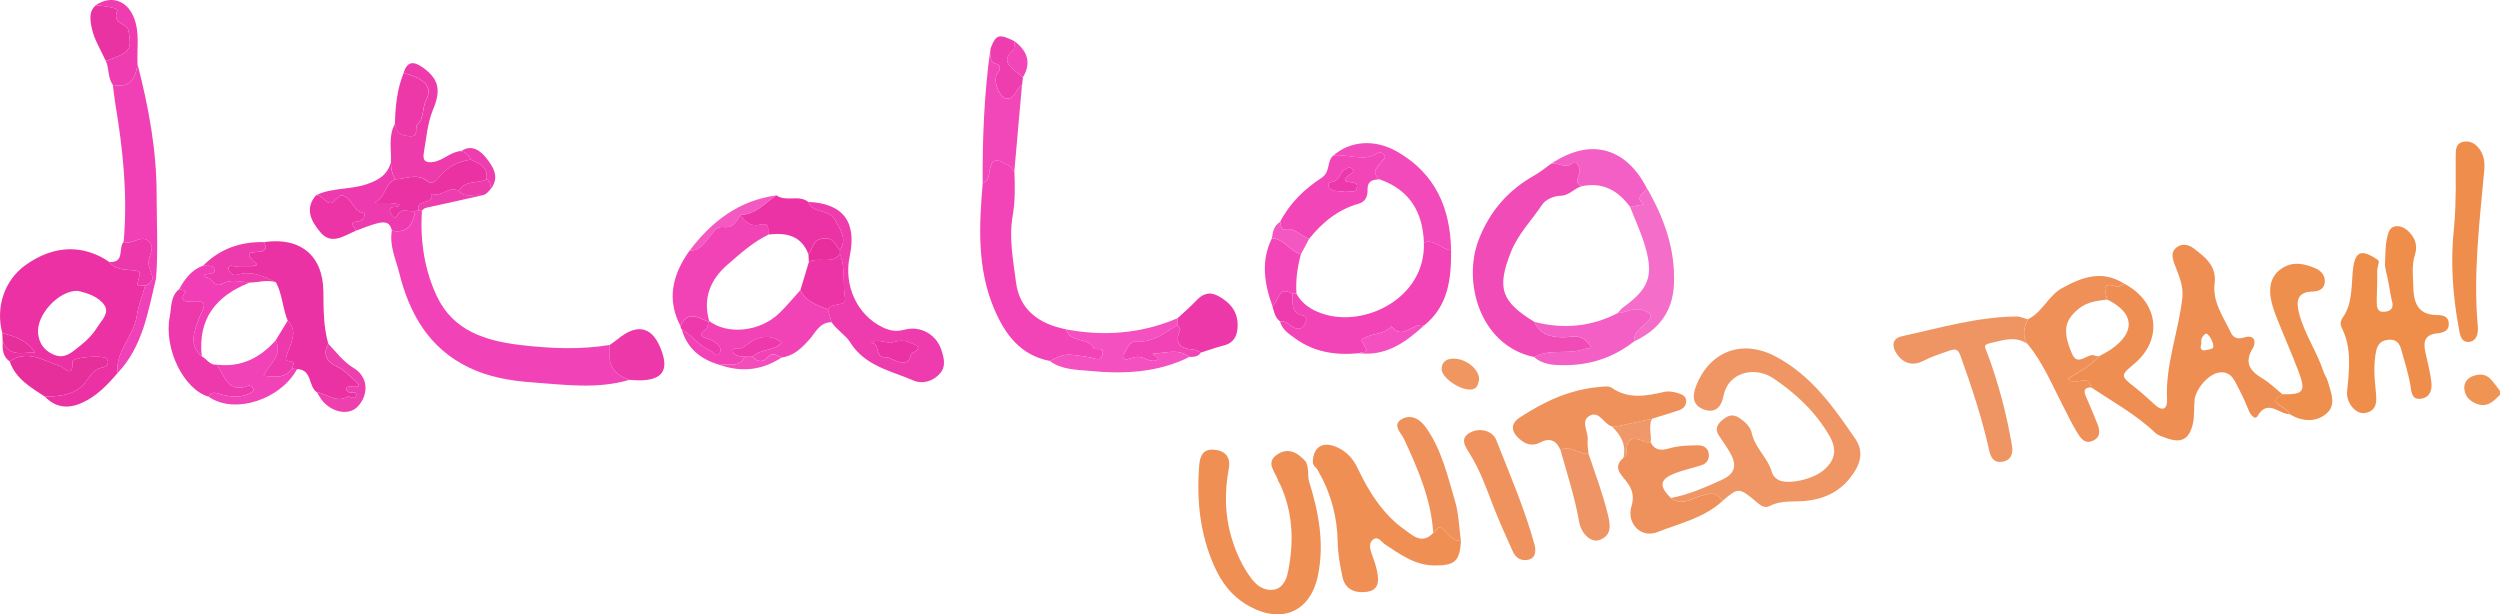 <?xml version="1.0" encoding="UTF-8"?>
<svg xmlns="http://www.w3.org/2000/svg" id="Ebene_2" viewBox="0 0 628.23 154.38">
  <defs>
    <style>.cls-2{fill:#ef915b}.cls-12{fill:#ef8f54}.cls-13{fill:#f450c0}.cls-15{fill:#ee3daf}.cls-17{fill:#ed39ab}.cls-19{fill:#f243b6}.cls-20{fill:#ed38aa}.cls-25{fill:#e72f9c}.cls-29{fill:#eb32a4}.cls-46{fill:#f35fc4}.cls-52{fill:#ed3bac}.cls-54{fill:#f245b8}</style>
  </defs>
  <g id="Fireworks_1">
    <g id="S5XMcc.tif">
      <path d="M628.23 99.2c-1.72 1.76-3.35 3.44-6.26 2.11-1.73-.79-2.57-2.01-2.71-3.68-.11-1.38.74-2.59 2.01-3.07 1.55-.59 3.25-.73 4.56.66.87.93 1.6 1.99 2.39 3v.99Z" style="fill:#f09454"></path>
      <path d="M575.39 104.08c-2.69.03-5.55-3.97-8.14.54-.54.94-1.64-.29-2.06-1.24-.8-1.81-1.49-3.67-2.45-5.39-1.14-2.06-1.86-4.86-5.14-4.37-2.66.4-5.9 4.18-6.13 6.97-.16 1.96 0 3.99-.42 5.89-.91 4.01-2.96 4.99-6.83 3.55-.91-.34-1.95-.63-2.62-1.27-4.82-4.58-10.61-7.76-16.09-11.4-.71-3.74-4.15-.01-5.81-2.18 2.85-1.73 5.68-3.29 7.85-5.69 1-.58 2.05-1.08 3-1.74 6.2-4.32 5.8-9.13-1.01-12.47-.5-2.09-1.71-4.68 2.5-3.21.44.15 1.16-.5 1.76-.78 8.63 4.52 9.83 14 2.54 20.11-3.57 2.99-3.54 3.04.29 6.06 1.69 1.33 3.28 2.78 4.86 4.24 2.01 1.85 3.19.97 3.07-1.26-.46-8.84 2.92-17.07 3.85-25.68.33-3.06-1.02-5.82-2.04-8.58-.58-1.59-.75-2.98.58-4.01 1.31-1.02 2.96-.76 4.2.17 2.92 2.2 5.92 4.49 5.37 8.8-.61 4.81 2.23 8.49 4.1 12.48.64 1.37 1.76 1.66 3.33 1.18 2.78-.85 3.03 1.27 2.14 2.74-2.24 3.72-.62 5.7 2.49 7.59 1.81 1.1 3.36 2.64 5.02 3.98-1.4.72-2.75 1.51-.59 2.87.94.59 1.92 1.04 2.38 2.13Zm-21.17-20.21c-1.52 1.2-.88 2.04-1.12 2.8-.33 1.06.23 1.53 1.21 1.33 1.75-.35 2.05-.35 1.81-1.59-.2-1.02-1.37-2.84-1.9-2.54Z" style="fill:#ef8e52"></path>
      <path d="M419.89 125.14c4.44-.82 8.52-2.64 12.6-4.47 3.53-1.58 4.15-3.66 2.2-7.02-.83-1.42-1.78-2.77-2.7-4.13-1.03-1.53-.61-2.73.7-3.87 1.37-1.2 2.7-1.79 4.43-.6 1.42.97 2.72 2.13 3.07 3.75.83 3.83 4.17 6.33 5.14 10.06.15.58.71 1.13 1.21 1.52 2.01 1.58 8.6.33 11.62-2.15 3.03-2.5 3.57-5.24 1.54-8.75-3.46-5.97-8.34-10.55-14.05-14.4-4.74-3.19-11.41-1.52-12.54 4.39-.6 3.12-2.38 4.52-5.22 3.32-2.36-1-2.75-2.99-1.71-5.71 3.38-8.83 11.62-11.93 19.98-7.52 9.02 4.76 14.57 12.69 20.07 20.73 2.51 3.66.9 7.06-1.44 9.96-2.8 3.48-6.7 5.25-11.2 5.64-2.95.26-6-.2-8.78 1.22-1.23.63-2.06.17-3.07-.68-4.77-4.05-4.81-4.01-8.95-.51-1.35-2.56-3.28-1.91-5.5-1.28-2.38.68-4.8 2.59-7.41.49Z" style="fill:#ef9664"></path>
      <path d="M599.34 66.2c.14-2.41.05-4.25.42-5.99.29-1.35.53-3.22 2.4-3.36 1.53-.12 2.81.86 3.77 2.06 1.23 1.53 1.52 3.3.92 5.14-.85 2.6-.46 5.25-.41 7.87.07 3.89.95 7.21 5.95 7.25 1.26 0 2.83.21 2.96 1.99.15 2.02-1.38 2.45-2.93 2.61-3.32.34-3.48 2.38-2.89 4.97.55 2.4 1.16 4.81 1.45 7.25.22 1.88-.25 3.8-2.51 4.19-2.49.42-2.49-1.8-2.74-3.28-.53-3.11-1.49-6.08-2.33-9.1-.47-1.7-1.35-2.54-3.16-2.42-1.74.12-2.74 1.06-3.1 2.69-.75 3.42-.47 6.84-.12 10.29.23 2.3.46 4.92-2.76 5.43-2.24.36-4.75-2.52-4.45-5.53.55-5.45 1.21-10.82-1.38-15.98-.38-.76-.27-1.68.22-2.38 2.56-3.61 2.19-7.84 2.6-11.89.49-4.88 2.06-5.59 6.26-2.71.52.36.11 1.03-.05 2.01-.22 1.3.05.37-.18 7.32-.06 1.78-.08 2.89.62 3.44.28.22.67.33 1.22.29 3.03-.24 1.94-2.68 1.88-3.04-.34-1.97-.6-2.96-.92-4.94-.17-1.1-.83-2.93-.75-4.18Z" style="fill:#ef8e4b"></path>
      <path class="cls-12" d="M328.95 120.96c2.43 7.78 3.93 15.65 2.21 23.8-1.91 9.02-9.14 12.06-17.24 7.57-4.31-2.39-6.94-5.86-8.85-10.21-3.55-8.06-4.39-16.44-3.72-25.14.21-2.7 1.15-4.2 3.79-3.97 2.7.24 4.19 1.82 3.65 4.74-1.1 5.93-1.02 11.79.76 17.61 1.12 3.66 2.68 7.08 5.01 10.14 1.4 1.83 3.29 3.02 5.51 2.69 2.18-.33 3.17-2.43 3.57-4.36 1.56-7.56 1.32-15.01-1.97-22.16-.14-.3-.4-.55-.48-.86-.6-2.17-3.31-4.44-.32-6.54 2.83-1.98 5.25-.54 7.27 1.74.89 1.76.41 3.63.81 4.95ZM367.12 135.92c-.27 5.1-1.49 6.18-6.55 6.18-4.97 0-8.68-2.77-12.54-5.31-.87-.58-1.67-2.08-2.87-1.29-1.24.82-.96 2.28-.49 3.59.5 1.39 1.02 2.79 1.33 4.23.5 2.36.72 4.94-2.49 5.4-2.8.4-5.44-.46-6.14-3.66-.63-2.88-1.15-5.83-1.21-8.76-.12-6.53-1.77-12.57-5.05-18.21-.3-.68-1.21-.85-1.21-2.17.21-3.72 2.59-5.12 6.15-3.5 2.31 1.05 3.94 2.78 5.06 5.13 2.85 5.99 6.32 11.61 11.85 15.55 2.1 1.5 4.47 3.83 7.22.78.84-.3 1.1-2.31 2.6-.76 1.21 1.25 2.26 2.87 4.36 2.8Z"></path>
      <path d="M509.52 86.46c-3.13-2.22-6.36-.88-9.54-.2-1.86.4-1.01 1.33-.57 2.52 2.79 7.55 4.86 15.3 6.19 23.24.33 1.98-.23 3.74-2.58 4.03-2.14.27-2.8-1.25-3.19-3.01-1.77-8.04-4.39-15.82-7.15-23.57-.67-1.89-1.38-1.83-2.82-1.34-2.19.74-4.38 1.44-6.46 2.52-2.73 1.42-5.19.73-6.87-1.9-1.21-1.88-.98-3.73 1.39-4.25 9.52-2.09 18.92-4.86 28.78-4.97.95-.01 1.91.45 2.86.69-1.24 2.83-1.25 4.39-.05 6.23Z" style="fill:#ef9564"></path>
      <path d="M509.52 86.46c-1.2-1.84-1.18-3.4.05-6.23 3.68-1.71 5.08-5.87 8.59-7.82 5.08-2.82 10.13-4.63 15.63-1.13-.59.28-1.32.94-1.76.78-4.22-1.47-3 1.12-2.5 3.21-2.46.33-4.94.54-7 2.18-3.77 2.99-4.28 5.7-1.88 11.38 1.54 3.65 4.01-.48 5.91.59.26.14.65.04.98.05-2.17 2.4-5 3.96-7.85 5.69 1.65 2.17 5.1-1.56 5.81 2.18-1.65 0-1.98.78-1.36 2.2.98 2.25 1.93 4.51 2.85 6.78.65 1.6 1.04 3.31-.84 4.32-2.25 1.21-3.35-.6-4.27-2.11-1.28-2.1-2.32-4.34-3.46-6.52-2.75-5.31-5.03-10.88-8.9-15.56Z" style="fill:#ef9059"></path>
      <path class="cls-2" d="M392.11 113.04c-1.03-2.36-2.63-3.12-5.04-1.86-2.04 1.06-3.76.5-5.39-1.01-2.08-1.93-2.02-3.77.26-5.27 6.12-4.03 12.66-7.07 20.11-7.67.98-.08 2.23-.29 2.92.19 4.26 2.99 8.71 2.07 13.26 1.06 1.07-.24 2.33-.04 3.4.3.86.28 2.02.67 2.09 1.86.07 1.31-.75 2.12-1.97 2.52-2.2.71-4.41 1.39-6.61 2.08-3.06.67-6.12 1.34-9.18 1.99-.3.06-.65-.07-.97-.11-2.07-.61-3.22-4.27-5.8-2.46-1.94 1.37 0 3.93-.22 5.96-.13 1.12.13 2.28.21 3.42-2.43.21-4.48-2.27-7.07-.99Z"></path>
      <path d="M419.89 125.14c2.6 2.1 5.03.19 7.41-.49 2.21-.64 4.15-1.28 5.5 1.28-4.61 4.25-10.72 5.56-16.28 7.77-4.2 1.67-7.83-2.24-6.55-6.45.76-2.5.26-4.34-1.31-6.33-1.31-1.67-3.48-3.54-.73-5.84.29-.37.84-.75.82-1.1-.21-3.74 1.41-4.49 4.61-2.95.4.19.95.06 1.43.08.98 2.11 2.7 2.15 4.6 1.59 2.41-.72 4.9-.78 7.37-.8 1.25 0 2.35.63 2.6 1.88.27 1.39-.27 2.63-1.77 3.12-2.36.76-4.82 1.25-7.09 2.2-3.45 1.44-3.56 3.15-.62 6.06Z" style="fill:#ef915c"></path>
      <path d="M575.39 104.08c-.46-1.09-1.45-1.54-2.38-2.13-2.16-1.36-.81-2.15.59-2.87 5.27.08 5.89-.7 4.04-5.64-1.62-4.32-3.52-8.54-5.21-12.83-.72-1.83-1.47-3.71-1.8-5.63-.48-2.89.01-5.66 2.69-7.48 2.8-1.9 5.7-1.29 8.54-.07 1.48.63 2.47 1.88 2.35 3.46-.14 1.75-1.45 2.33-3.19 2.38-3.98.12-4.01 2.72-3.25 5.58 1.36 5.13 4.47 9.55 6.12 14.57.26.78.79 1.47 1.01 2.25.78 2.81 2.37 6.05-.31 8.29-2.68 2.24-6.12 1.99-9.23.11Z" style="fill:#ef8f4d"></path>
      <path d="M617.1 46.95c0-2.64.01-5.28 0-7.93 0-1.38.09-2.86 1.58-3.31 1.47-.44 2.93.03 4.03 1.29 1.52 1.75 1.76 3.69 1.55 5.98-1.19 12.96-2.78 25.91-1.61 38.97.16 1.78-.24 3.69-2.09 3.95-2.22.31-2.44-2.06-2.7-3.51-1.53-8.3-2.11-16.69-1.2-25.09.37-3.46.4-6.91.46-10.37Z" style="fill:#ef8e4c"></path>
      <path d="M385.72 137.28c.33 2.01-.33 3.02-1.53 3.34-1.81.47-3.27-.32-4.03-2.03-1.68-3.77-3.41-7.52-4.9-11.37-1.72-4.47-3.3-8.99-5.85-13.08-1.16-1.86-2.74-3.96.04-5.45 2.46-1.33 5.65-.39 6.52 1.82 3.56 9.03 7.42 17.98 9.75 26.78Z" style="fill:#ef925e"></path>
      <path class="cls-2" d="M367.12 135.92c-2.1.07-3.15-1.55-4.36-2.8-1.5-1.55-1.76.46-2.6.76-.53-8.39-3.82-15.94-7.28-23.43-.76-1.64-3.09-3.63-.73-5.06 2.28-1.38 4.59-.26 6.3 2.2 3.87 5.56 5.31 12.01 7.18 18.29.96 3.21 1.02 6.69 1.48 10.05Z"></path>
      <path d="M392.11 113.04c2.58-1.28 4.64 1.21 7.07.99 1.74 5.12 3.64 10.18 4.91 15.45.63 2.61.9 5.05-2.1 6.2-2.12.82-4.64-1.5-5.18-4.6-1.07-6.15-3.02-12.06-4.69-18.05Z" style="fill:#ef9565"></path>
      <path d="M371.69 95.36c-.27 1.18-.4 2.52-2.27 2.54-2.76.04-7.21-3.08-7.15-5.19.05-1.84 1.27-2.58 2.98-2.59 3.15-.02 6.45 2.62 6.44 5.23Z" style="fill:#f09761"></path>
      <path d="M414.8 111.11c-.48-.02-1.03.11-1.43-.08-3.2-1.54-4.82-.8-4.61 2.95.02.35-.53.73-.82 1.1.81-3.31-.66-5.79-2.95-7.97.32.04.67.18.97.11 3.06-.64 6.12-1.32 9.18-1.99-.99 1.91-.04 3.93-.35 5.88Z" style="fill:#f09869"></path>
    </g>
    <g id="_x33_jzsW7.tif">
      <path d="M29.54 93.75c-2.55 2.98-5.22 5.79-8.92 7.47-3.54 1.6-6.64 1.22-9.38-1.57 4.03-.03 7.98-.4 10.57-4.02 1.06-1.49 1.92-2.94 3.98-3.3.88-.15 1.86-1.02 1.04-2.18-.73-1.03-8.59-.38-8.58.67.05 4.43-1.81 1.63-3.35 1.11-4.04-1.35-8-4.17-12.46-1.12C.59 89.54.61 87.63.67 85.71c1.56 4.12 4.93 2.8 8.13 2.88-2.1-3.14-5.11-4.1-8.22-4.88-1.75-6.57.57-13.34 5.87-17.12 7.01-5.01 14.43-5.27 21.05-.74 1.5 1.93 3.65 1.87 5.82 2.07 2.23.2 2.01.33 1.3 3.04-.43 1.65 1.28.43 1.86.86-.73 2.5-1.74 5.04-2.09 7.5-.74 5.18-5.48 8.91-4.84 14.43ZM19.45 73.08c-4.66-.07-10.29 5.94-9.88 10.64.22 2.46 1.42 4.26 3.79 5.35 2.19 1.01 3.78.19 5.44-1.11 2.1-1.63 4.13-3.29 5.55-5.58 1.11-1.79 3.24-3.72 1.89-5.69-1.44-2.09-4.17-3.06-6.8-3.61Z" style="fill:#eb31a3"></path>
      <path d="M106.02 52.97c-.46 7.48.6 14.83 3.79 21.53 4.11 8.66 12.21 11.19 21.21 12.23 7.44.86 14.79 1.18 22.18-.04-.42 5.12.67 7.05 4.96 8.77-8.12 2.39-16.35 1.21-24.54.62-5.47-.4-10.84-1.34-15.82-3.74-10.05-4.85-14.93-13.56-17.48-23.78-.86-3.45-2.52-6.85-1.85-10.59 4.06.8 5.31-1.68 5.86-4.96.32 0 .64-.02.96-.05l.75.03Z" style="fill:#f242b7"></path>
      <path d="M385.49 89.72c-13.64-2.92-17.96-18.83-13.94-29.38 2.75-7.22 7.45-12.59 14.17-16.35 1.43-.8 2.69-1.88 4.03-2.83 1.77-.59 3.54 1.57 5.51-.27.71-.66 1.56.55 1.71 2.01.13 1.24-1.84 3.01.61 3.86-1.93.48-3.19 2.37-5.35 2.43-1.9.05-3.87.98-4.74 2.29-2.63 3.94-6.05 7.37-7.83 11.9-3.55 9.03-2.46 12.41 5.96 17.53 1.39 3.18 4.04 3.83 7.22 3.85 1.89 0 4-.8 5.65.88.45.46 1.2 1.02 1.16 1.49-.06.73-1.03.38-1.57.58-4.06 1.49-8.64-.19-12.58 2.03Z" style="fill:#f14bb7"></path>
      <path d="M254.9 43.07c.17 3.75.22 7.49-.43 11.23-.97 5.56.14 11.09.83 16.55.89 7.1 5.89 10.59 12.63 11.92.9 3.55 5.45 1.79 6.89 4.69.38.76 2.76-.59 2.23 1.57-.5 2.01-1.91.98-3.17.77-6.32-1.02-6.32-.98-10.06.91-7.48-1.44-11.35-6.82-14.03-13.18-4.28-10.15-3.77-20.81-2.84-31.47.94-.41 1.41-.95 1.57-2.14.54-4.1 1.48-4.47 5.06-2.26.53.33.89.93 1.33 1.4Z" style="fill:#f244b6"></path>
      <path class="cls-29" d="M66.37 60.84c9.12-1.32 14.79 3.37 14.89 12.38.05 4.44 0 8.88 1.25 13.2-1.64 2.75-.14 4.71 2.11 5.69 1.79.77 2.86 2.07 4.19 3.22 1.42 1.22 2.26 2.11-.67 1.81-.76-.08-1.81.32-.63 1.34.58.49 2.34-.53 1.93 1.12-.24.95-1.63-.17-2.15.12-2.93 1.6-5.14-.82-7.69-1.17-2.19-1.48-1.11-5.73-4.97-5.79-.42-.05-.83-.1-1.25-.14.12-.58.76-1.55.1-1.68-1.82-.38-1.95-.17-1.18-2.42.71-2.08 2.7-5.36 0-7.94-1.29-3.12-1.34-6.61-2.95-9.63-2.99-1.52-6.1-2.95-9.5-1.95-1.8.53-2.41-1.01-2.43-1.51-.05-1.15 1.23-.51 1.91-.57 1.3-.11 2.63 0 3.94-.05.5-.02 1.77-.12 1.01-.77-4.02-3.45.22-2.47 1.55-2.93 1.52-.53.83-1.43.54-2.31Z"></path>
      <path d="M341.52 88.76c-5.75.55-11.2-.19-16.01-3.69-1.6-1.17-3.31-2.2-3.85-4.3 1.71-.27 2.6 1.32 3.99 1.75 1.17.36 1.85-.3 2.33-1.29.42-.87.44-1.74-.6-1.97-3.3-.73-2.37-3.35-2.6-5.46h1c1.43 2.57 3.61 4 6.41 4.98 10.59 3.72 26.16-3.85 25.62-17.86 2.73-.9 4.43 1.75 6.83 1.98.06 7.12-.65 13.96-6.78 18.89-2.76-.97-5.4 3.99-8.21.16-1.56 1.99-4.1 1.78-6.14 2.66-1.79.78-1.63.6-.4 2.68.9 1.53-.92 1.1-1.59 1.47Z" style="fill:#f243b7"></path>
      <path d="M31.07 60.78c1.04-11.64-.15-23.14-2.08-34.61-.27-1.61-.42-3.23-.63-4.85 4.32.92 5.71-1.61 6.2-5.19 2.79 10.77 4.8 21.59 4.8 32.83 0 6.95.4 13.91-.13 20.87h-.79c-.43-1.03-.78-2.07-1.05-3.17-.5-2.05 1.85-4.14.09-5.93-1.98-2.01-4.25 1-6.42.05Z" style="fill:#f140b6"></path>
      <path d="M203.1 50.74c8.75.38 12.26 4.98 10.42 13.66-1.56 7.36 1.89 14.75 8.21 17.82 1.84.89 3.46 1.2 5.62.62 3.95-1.06 7.85 1.22 9.12 4.85.71 2.03 1.34 4.3-.22 6.11-1.74 2.01-4.4 2.82-6.78 1.79-5.72-2.48-12.17-3.59-15.96-9.76-.91-1.48-3.26-2.97-4.54-4.86l-.93-3.22c.91-1.86 4.7-.58 4.3-2.81-.65-3.69.21-7.53-1.29-11.07v-.98c1.84-2.9.25-4.86-1.18-7.51-1.66-3.08-5.68-1.58-6.77-4.65Zm20.66 35.42c-.33-.06-.8-.17-1.28-.23-1.19-.15-2.41-.67-3.52.26 2.33.02.73 3.77 3.48 3.57.89-.06 1.83.6 2.74.96q3.29 1.3 3.75-1.72c.02-.11.23-.21.37-.28 3.05-1.56.46-2.07-.58-2.59-1.54-.77-3.2-.5-4.96.04Z" style="fill:#ee3bad"></path>
      <path class="cls-19" d="m208.06 77.76.93 3.22c-2.96-.07-3.97 2.49-5.49 4.2-1.97 2.22-3.96 4.24-7.08 4.65-1.15-.38-2.16-1.56-3.5-.06-1.14 1.28-2.58 1.29-3.81-.12 2-2.04 5.34-1.35 7.36-3.54-3.7-2.79-6.78-1.08-9.73 1.21-.83.64-2.65-.33-2.55 1.08.06.83 1.74 1.24 2.93 1.26-1.32 2.89-4.03 1.64-6.19 2.05-4.78-1.35-8.24-4.08-9.64-9 2.64 1.53 4.36 4.29 7.33 5.42.76.29 1.29 1.92 2.23.54.6-.88-.07-1.89-.94-2.51-.54-.37-1.12-.74-1.74-.92-1.78-.53-2.94-1.05-.66-2.63.4-.27.35-1.19.5-1.81l.19-.14c4.64 3.53 12.77 2.74 17.65-1.98 1.86-1.8 3.51-3.83 5.26-5.75 1.43 2.86 4.23 3.78 6.94 4.83Z"></path>
      <path class="cls-19" d="M171.02 81.97c-3.63-6.87-1.94-13.11 2.3-19.05 2.59.19 3.64-1.86 4.98-3.43.97-1.13 1.86-2.69 3.47-2.45 2.66.4 3.19-1.66 4.36-3.07 1.03 1.9 2.7 3 4.77 2.49 2.75-.68 2.02 1.19 2.21 2.48-3.9 1.9-7.1 4.8-10.31 7.58-4.26 3.69-6.24 8.41-4.59 14.13l-.19.14c-2.55-.92-5.3-2.98-7 1.16Z"></path>
      <path class="cls-54" d="M321.68 55.75c2.43-4.69 6.12-8.26 10.48-11.1 2.14-1.4 1.24-3.98 2.78-5.48 3.68-.71 7.53 1.63 11.14-.63.6-.38 1.3-.22 1.75.36.56.72-.15 1.02-.5 1.53-.97 1.41-3.1 2.76-.6 4.64-1.78.03-3.16.37-3.08 2.68.05 1.5-.48 2.95-2.2 3.43-5.23 1.46-9.16 4.71-12.48 8.83-2.11-.7-3.59-2.9-6.27-2.38-.77.15-.85-1.14-1.02-1.89Zm15.79-7.64c1.25-.43 3.06.75 3.49-.88.39-1.48-1.1-1.31-2.24-1.54-1.26-.26-.61-1.06.12-1.63.52-.41 1.85-.68.92-1.65-.59-.63-1.5-.09-2.15.46-1.04.89-1.09 2.57-3 2.88-1.45.24-.77 1.57.11 1.99.83.39 1.9.28 2.75.37Z"></path>
      <path d="M346.73 45.08c-2.5-1.88-.38-3.23.6-4.64.35-.51 1.06-.82.5-1.53-.45-.58-1.15-.74-1.75-.36-3.61 2.27-7.46-.08-11.14.63 4.35-3.85 10.59-4.32 16.34-.97 9.47 5.51 13.19 14.18 13.37 24.7-2.4-.23-4.1-2.87-6.83-1.98-.3-7.62-3.56-13.2-11.09-15.84Z" style="fill:#f34abb"></path>
      <path d="M413.65 46.91c4.41 7.59 7.4 15.56 7 24.52-.3 6.93-3.88 11.51-10.03 14.37-.13-2.34 1.77-3.4 3.15-4.69 2.16-2.01.66-2.57-1.05-3.18-2.2-.77-4.13.67-6.23.77.44-.48.82-1.05 1.34-1.42 6.45-4.63 7.76-7.85 5.61-15.28-.99-3.42-2.52-6.68-3.81-10.01 1.18-.29 3.63-.56 3.38-.75-2.79-2.07 1.27-2.86.65-4.34Z" style="fill:#f46ec9"></path>
      <path class="cls-46" d="M406.49 78.7c2.1-.1 4.03-1.54 6.23-.77 1.71.6 3.2 1.17 1.05 3.18-1.38 1.28-3.28 2.35-3.15 4.69-5.79 4.55-12.4 6.36-19.71 5.9-2.03-.13-3.86-.63-5.42-1.97 3.94-2.22 8.52-.54 12.58-2.03.54-.2 1.51.15 1.57-.58.04-.46-.71-1.02-1.16-1.49-1.65-1.68-3.76-.87-5.65-.88-3.18-.01-5.83-.67-7.22-3.85 7.23 1.84 14.21 1.25 20.88-2.21Z"></path>
      <path class="cls-13" d="M263.82 90.71c3.74-1.89 3.74-1.93 10.06-.91 1.27.2 2.68 1.24 3.17-.77.53-2.16-1.85-.8-2.23-1.57-1.44-2.9-5.99-1.14-6.89-4.69 9.6 1.81 18.94 1.05 27.97-2.8-.01.58-.03 1.17-.04 1.75-3.22 1.84-6.06 4.42-10.26 4.09-1.89-.15-2.37 2.04-3.28 3.32-.37.52.03 1.35.94 1.16 1.12-.24 2.16-.82 3.36-.54 1.27.29 2.47 1.24 3.81.83 2.27-.69-2.36-1.64-.12-1.75 2.81-.13 5.92-1.27 8.55.87-7.96 3.99-16.5 4.33-25.09 3.5-3.35-.32-7-.28-9.96-2.49Z"></path>
      <path class="cls-17" d="M52.38 99.67c-6.13-1.79-11.32-11.97-9.71-20.21.45-2.3.15-5.05 2.37-6.81.59.15 1.79.37 1.57.68-1.59 2.23-.26 2.57 1.53 2.42 4.83-.39 2.84 1.63 1.92 4.15-1.14 3.11-2.8 6.67.63 9.65 1.29.61 1.98 2.28 3.73 2.08 2.05 2.73 2.81 7.41 8.11 5.24.24-.1.91.39 1.12.76.3.51-.18.85-.62 1.09-2.33 1.24-4.79 1.08-7.2.46-1.3-.33-2.49-1.07-3.45.49Z"></path>
      <path class="cls-52" d="M101.43 18.32c.87-2.94 2.51-3 4.79-1.38 4.01 2.86 4.67 5.64 2.64 10.5-1.47 3.51-1.72 7.32-2.37 11.03-.35 1.98.55 2.58 2.59 2.2 2.49-.47 4.25-2.61 6.85-2.71 1.1.38 1.93 1.05 2.36 2.15-3.04.44-5.62 1.69-7.64 4.07-.81.95-1.87 2.41-3.28 1.31-2.67-2.08-5.35-.52-8.03-.43-.78-1.32-1.12-2.74-1.1-4.26.16-3.27-.72-6.65 1.04-9.75.15 2.21 1.39 2.98 3.56 3.17 2.74.24 1.18-2.1 2.04-2.9 1.78-1.65 1.18-4.11 2.21-6.15 1.72-3.38-.22-5.29-5.63-6.86Z"></path>
      <path d="M193.1 58.95c-.19-1.29.54-3.16-2.21-2.48-2.07.52-3.74-.59-4.77-2.49 3.86-.07 6.13-3.01 8.98-4.9 2.42 1.74 5.61-.22 8 1.65 1.09 3.07 5.11 1.57 6.77 4.65 1.43 2.65 3.02 4.61 1.18 7.51-1.22-1.18-1.38-3.26-4.17-2.97-2.88.3-2.51 2.66-3.73 3.96-1.81-4.73-5.61-5.48-10.05-4.94Z" style="fill:#eb33a5"></path>
      <path d="M254.9 43.07c-.44-.47-.8-1.07-1.33-1.4-3.57-2.21-4.51-1.84-5.06 2.26-.16 1.19-.63 1.73-1.57 2.14-.08-11.32.38-22.61 1.95-33.84.48 1.31-.93 3.37 1.69 3.89.43.09 1.21 1.02.12 2.26-1.45 1.65.53 6.45 2.39 6.42 2.14-.03 2.18-2.63 3.73-3.49-.64 7.26-1.29 14.51-1.93 21.77Z" style="fill:#f247b8"></path>
      <path class="cls-46" d="M413.65 46.91c.62 1.48-3.43 2.27-.65 4.34.26.19-2.2.46-3.38.75-2.98-4.1-6.8-6.28-12.04-5.23-2.45-.86-.47-2.62-.61-3.86-.15-1.46-1-2.67-1.71-2.01-1.97 1.84-3.75-.32-5.51.27 10.4-6.95 18.92-3.56 23.9 5.75Z"></path>
      <path class="cls-20" d="M295.86 81.72c.01-.58.03-1.17.04-1.75 1.55-1.45 3.19-2.81 4.64-4.36 1.65-1.77 3.31-2.46 5.64-1.2 2.97 1.62 4.85 3.87 4.83 7.33-.01 2.48-.82 4.44-3.6 5.11-1.91.46-3.76 1.16-5.63 1.76-.6-.27-1.18-.72-1.8-.76-3.35-.22-4.96-1.49-3.4-5 .1-.23-.46-.74-.71-1.13Z"></path>
      <path class="cls-25" d="M2.44 90.81c4.46-3.05 8.42-.22 12.46 1.12 1.54.51 3.39 3.32 3.35-1.11-.01-1.06 7.86-1.7 8.58-.67.82 1.16-.16 2.03-1.04 2.18-2.06.36-2.91 1.8-3.98 3.3-2.58 3.62-6.53 3.99-10.57 4.02-3.56-2.33-7.3-4.48-8.81-8.83Z"></path>
      <path d="M52.38 99.67c.96-1.56 2.16-.83 3.45-.49 2.42.62 4.88.78 7.2-.46.44-.23.91-.58.62-1.09-.21-.36-.88-.86-1.12-.76-5.3 2.17-6.07-2.51-8.11-5.24 6.13.76 10.93-1.67 14.88-6.13 1.87 3.92-1.7 6.01-3.06 8.92 2.65.33 5.28.77 7.16-1.82.42.05.83.1 1.25.14-4.08 7.61-15.72 11.54-22.26 6.92Z" style="fill:#f142b7"></path>
      <path d="M158.15 95.46c-4.29-1.72-5.38-3.65-4.96-8.77.66-.47 1.36-.9 1.98-1.42 5.15-4.3 9.08-3.15 11.23 3.32 1.48 4.45-.02 6.65-4.81 6.97-1.14.08-2.29-.06-3.43-.1Z" style="fill:#ed38a9"></path>
      <path d="M98.22 40.8c-.02 1.52.32 2.95 1.1 4.26-2.53 1.08-2.3 4.12-5.09 5.95 1.96 0 2.93-.04 3.89.01.77.04 1.53.2 2.3.3-.34 1.09-1.43.43-2.05.86-.79.55-.26 1.16 0 1.68.29.58 1.01 1.27 1.39.4 1.06-2.45 3.08-.76 4.56-1.27-.55 3.28-1.8 5.76-5.86 4.96-.51-2.6-2.39-2.18-4.12-1.71-1.69.46-3.31 1.17-4.97 1.77.18-.78-2.1-2.07.31-2.31 1.59-.16 1.88-.93 1.96-2.17-2.84-.14-2.97-3.53-5.27-4.31-.43-.15-.82-.15-1.24.25-1.86 1.8-2.05 1.92-3.26 1.03-.78-.57-1.3-1.48-2.43-1.45 3.99-1.93 8.52-1.34 12.69-2.75 3.07-1.04 5.23-2.38 6.09-5.5Z" style="fill:#ee3aaf"></path>
      <path d="M50.69 89.56c-3.43-2.99-1.78-6.55-.63-9.65.93-2.52 2.91-4.55-1.92-4.15-1.79.15-3.12-.19-1.53-2.42.22-.31-.98-.53-1.57-.68 1.4-2.58 3.1-4.87 6.03-5.91.94.16 2.33-.21 2.71.66.63 1.46-.84 1.27-1.69 1.46-.78.18-1.41.72-.14.82 1.54.12 1.71 2.91 4.11 1.53 1.91-1.1 4.45-.4 6.71-.21-8.5 3.31-13.1 9.12-12.07 18.54Z" style="fill:#f13eb6"></path>
      <path class="cls-54" d="M325.78 73.8h-1c-3.67-2.15-3.36 2.06-5.04 3.1-2.04-5.68-2.94-11.36-.1-17.06 3.03.28 4.54 3.25 7.26 4.08-.88 3.24-1.35 6.52-1.11 9.89Z"></path>
      <path d="M79.44 49.05c1.13-.03 1.65.88 2.43 1.45 1.21.89 1.4.77 3.26-1.03.41-.4.81-.39 1.24-.25 2.29.78 2.43 4.17 5.27 4.31-.08 1.23-.37 2-1.96 2.17-2.41.25-.12 1.53-.31 2.31-2.95 1.21-6.09 3.71-8.91.3-2.2-2.66-4.02-5.83-1.02-9.27Z" style="fill:#ec34a6"></path>
      <path d="M26.59 15.31c-1.37-2.97-3.16-5.71-3.7-9.08-.31-1.96-.35-3.55 1.19-4.93 1.97.19 5.66.69 5.41 1.31-1.22 2.98 1.29 3.11 2.45 4.33.39.41.43 1.2.52 1.83.56 3.83-.07 4.52-5.87 6.54Z" style="fill:#ea33a2"></path>
      <path class="cls-20" d="M101.43 18.32c5.41 1.56 7.35 3.47 5.63 6.86-1.03 2.04-.44 4.5-2.21 6.15-.86.8.71 3.14-2.04 2.9-2.17-.19-3.41-.96-3.56-3.17.09-4.35.53-8.64 2.18-12.73Z"></path>
      <path d="M62.76 71.01c-2.26-.18-4.8-.89-6.71.21-2.4 1.38-2.57-1.41-4.11-1.53-1.26-.1-.63-.65.14-.82.85-.2 2.33 0 1.69-1.46-.38-.87-1.77-.5-2.71-.66 4.21-4.25 9.38-6.04 15.31-5.91.29.87.98 1.78-.54 2.31-1.32.46-5.57-.52-1.55 2.93.76.65-.51.75-1.01.77-1.31.05-2.64-.07-3.94.05-.69.06-1.96-.58-1.91.57.02.51.63 2.04 2.43 1.51 3.4-.99 6.51.43 9.5 1.95-2.21-.7-4.4.02-6.6.08Z" style="fill:#ed3aac"></path>
      <path d="M26.59 15.31c5.8-2.02 6.42-2.71 5.87-6.54-.09-.63-.13-1.42-.52-1.83-1.15-1.22-3.66-1.35-2.45-4.33.25-.61-3.44-1.12-5.41-1.31 3.78-2.57 7.86-1.25 9.59 3.18 1.48 3.78.7 7.75.89 11.65-.5 3.58-1.88 6.11-6.2 5.19-1.33-1.79-.87-4.1-1.78-6.01Z" style="fill:#ef3cb0"></path>
      <path d="M256.83 21.3c-1.55.86-1.6 3.46-3.73 3.49-1.85.03-3.84-4.78-2.39-6.42 1.09-1.24.31-2.17-.12-2.26-2.62-.53-1.21-2.59-1.69-3.89 1.39-3.6 2.09-3.81 6.06-1.85-.12.77.06 1.89-.4 2.27-2.61 2.22-1.34 3.76.69 5.31.62.47 1.19 1 1.79 1.51-.07.62-.14 1.23-.2 1.85Z" style="fill:#ee3dae"></path>
      <path class="cls-19" d="M295.86 81.72c.25.38.81.9.71 1.13-1.55 3.51.05 4.78 3.4 5 .61.04 1.2.5 1.8.76-.71 1.05-1.8 1.09-2.9 1.08-2.64-2.14-5.74-1.01-8.55-.87-2.24.11 2.39 1.06.12 1.75-1.34.41-2.54-.54-3.81-.83-1.2-.28-2.25.31-3.36.54-.91.19-1.31-.63-.94-1.16.91-1.28 1.39-3.46 3.28-3.32 4.2.33 7.04-2.25 10.26-4.09Z"></path>
      <path d="M31.07 60.78c2.17.95 4.45-2.06 6.42-.05 1.76 1.78-.59 3.88-.09 5.93.27 1.1.62 2.14 1.05 3.17-.36.96-1.01 1.62-1.98 1.98-.58-.43-2.3.8-1.86-.86.71-2.7.93-2.83-1.3-3.04-2.17-.2-4.32-.14-5.82-2.07 3.96.23 2.16-3.54 3.58-5.07Z" style="fill:#ed38ab"></path>
      <path d="M79.61 98.54c2.55.36 4.76 2.78 7.69 1.17.52-.28 1.92.83 2.15-.12.41-1.65-1.35-.63-1.93-1.12-1.19-1.02-.13-1.42.63-1.34 2.93.29 2.08-.59.67-1.81-1.33-1.15-2.4-2.45-4.19-3.22-2.25-.97-3.75-2.94-2.11-5.69 2.04 2.1 3.69 4.47 6.37 6.08 3.62 2.17 3.85 6.6 1.05 9.63-2.06 2.23-6.01 1.74-8.7-1.15-.66-.71-1.09-1.62-1.63-2.44Z" style="fill:#ee3fae"></path>
      <path class="cls-13" d="M341.52 88.76c.67-.37 2.49.06 1.59-1.47-1.23-2.08-1.39-1.9.4-2.68 2.05-.89 4.58-.67 6.14-2.66 2.81 3.83 5.46-1.13 8.21-.16-4.63 4.21-9.54 7.78-16.35 6.97Z"></path>
      <path d="M36.47 71.82c.97-.36 1.62-1.03 1.98-1.98h.79c-2.05 8.45-3.32 17.2-9.7 23.92-.64-5.52 4.1-9.26 4.84-14.43.35-2.46 1.36-5 2.09-7.5Z" style="fill:#f141b8"></path>
      <path d="M195.11 49.09c-2.85 1.89-5.12 4.83-8.98 4.9-1.17 1.4-1.7 3.47-4.36 3.07-1.61-.24-2.5 1.32-3.47 2.45-1.34 1.57-2.39 3.62-4.98 3.43 5.53-7.3 12.36-12.58 21.79-13.84Z" style="fill:#f359c0"></path>
      <path d="M319.74 76.9c1.68-1.04 1.37-5.25 5.04-3.1.23 2.11-.7 4.72 2.6 5.46 1.04.23 1.02 1.1.6 1.97-.48.99-1.16 1.66-2.33 1.29-1.39-.43-2.27-2.02-3.99-1.75-1.26-.99-1.54-2.45-1.92-3.87Z" style="fill:#ee3caf"></path>
      <path d="M171.02 81.97c1.7-4.14 4.44-2.08 7-1.16-.16.62-.1 1.53-.5 1.81-2.28 1.57-1.12 2.1.66 2.63.62.18 1.2.55 1.74.92.88.61 1.54 1.62.94 2.51-.94 1.38-1.47-.25-2.23-.54-2.97-1.13-4.69-3.89-7.33-5.42-.2-.2-.29-.45-.27-.73Z" style="fill:#ed39ac"></path>
      <path d="M326.9 63.91c-2.72-.83-4.22-3.8-7.26-4.08.16-1.62.53-3.13 2.04-4.08.17.75.25 2.04 1.02 1.89 2.69-.53 4.16 1.68 6.27 2.38-.69 1.3-1.39 2.6-2.08 3.9Z" style="fill:#f456c2"></path>
      <path class="cls-15" d="M106.02 52.97c-.25 0-.5-.02-.75-.03-1.04-2.97 3.99-1.47 3.18-4.26 2.4 1.05 4.38-2.2 6.83-.65 1.75 1.88 4.05.6 6.05 1.01-4.39.99-8.78 1.99-13.18 2.94-.8.17-1.62.23-2.13.98Z"></path>
      <path class="cls-54" d="M257.03 19.45c-.59-.5-1.17-1.04-1.79-1.51-2.02-1.54-3.3-3.09-.69-5.31.45-.38.28-1.49.4-2.27 3.23 2.46 4.3 5.4 2.08 9.09Z"></path>
      <path class="cls-52" d="M121.33 49.05c-2-.41-4.3.87-6.05-1.01 1.51-2.89 4.72-1.82 6.98-2.97.98.49 1.01 1.44 1.13 2.33-.6.66-1.11 1.42-2.06 1.65Z"></path>
      <path class="cls-25" d="M.57 83.71c3.11.79 6.12 1.74 8.22 4.88-3.19-.08-6.56 1.24-8.13-2.88l-.09-2Z"></path>
      <path d="M180.93 91.71c2.15-.41 4.87.84 6.19-2.05h1.99c1.23 1.41 2.67 1.41 3.81.12 1.34-1.5 2.35-.32 3.5.06-4.85 3.17-10.01 3.78-15.48 1.88Z" style="fill:#f34dbc"></path>
      <path class="cls-15" d="M123.39 47.4c-.13-.9-.15-1.85-1.13-2.33.48-3.09-1.82-3.97-3.99-4.96-.43-1.1-1.26-1.77-2.36-2.15 2.73-1.85 4.97.1 6.25 1.71 1.63 2.06 3.52 4.76 1.23 7.73Z"></path>
      <path class="cls-29" d="M118.27 40.11c2.17.98 4.47 1.87 3.99 4.96-2.26 1.15-5.48.08-6.98 2.97-2.45-1.55-4.43 1.69-6.83.65.8 2.79-4.23 1.29-3.18 4.26-.32.03-.64.05-.96.05-1.48.51-3.5-1.18-4.56 1.27-.38.88-1.11.19-1.39-.4-.25-.52-.79-1.13 0-1.68.62-.43 1.71.22 2.05-.86-.77-.1-1.53-.26-2.3-.3-.97-.05-1.94-.01-3.89-.01 2.79-1.82 2.56-4.86 5.09-5.95 2.68-.09 5.36-1.65 8.03.43 1.42 1.1 2.47-.36 3.28-1.31 2.03-2.38 4.6-3.63 7.64-4.07Z"></path>
      <path class="cls-17" d="M69.29 85.5c1.01-1.65 2.01-3.29 3.02-4.94 2.7 2.57.71 5.86 0 7.94-.77 2.26-.64 2.05 1.18 2.42.66.14.01 1.1-.1 1.68-1.88 2.58-4.51 2.14-7.16 1.82 1.36-2.91 4.94-4.99 3.06-8.92Z"></path>
      <path d="M208.06 77.76c-2.71-1.05-5.51-1.97-6.94-4.83.71-2.36 1.42-4.72 2.14-7.07 2.4-1.45 5.73.71 7.81-1.98 1.5 3.55.64 7.39 1.29 11.07.39 2.23-3.4.95-4.3 2.81Z" style="fill:#ec34a7"></path>
      <path d="M223.76 86.16c1.76-.54 3.42-.81 4.96-.04 1.04.52 3.63 1.03.58 2.59-.14.07-.35.17-.37.28q-.46 3.02-3.75 1.72c-.91-.36-1.86-1.02-2.74-.96-2.75.2-1.15-3.55-3.48-3.57 1.11-.94 2.33-.41 3.52-.26.48.06.95.17 1.28.23Z" style="fill:#eb32a5"></path>
      <path d="M211.07 63.88c-2.08 2.69-5.41.53-7.81 1.98l-.1-1.97c1.22-1.3.85-3.66 3.73-3.96 2.79-.29 2.95 1.79 4.17 2.97v.98Z" style="fill:#e72e9c"></path>
      <path class="cls-17" d="M189.11 89.65h-1.99c-1.19-.02-2.87-.43-2.93-1.26-.1-1.42 1.72-.44 2.55-1.08 2.95-2.29 6.03-4 9.73-1.21-2.02 2.19-5.36 1.5-7.36 3.54Z"></path>
      <path d="M337.47 48.11c-.86-.1-1.93.02-2.75-.37-.88-.42-1.56-1.75-.11-1.99 1.92-.31 1.96-1.99 3-2.88.65-.56 1.56-1.09 2.15-.46.93.97-.4 1.24-.92 1.65-.73.57-1.38 1.38-.12 1.63 1.14.23 2.63.07 2.24 1.54-.43 1.63-2.24.45-3.49.88Z" style="fill:#ed38ac"></path>
    </g>
  </g>
</svg>
